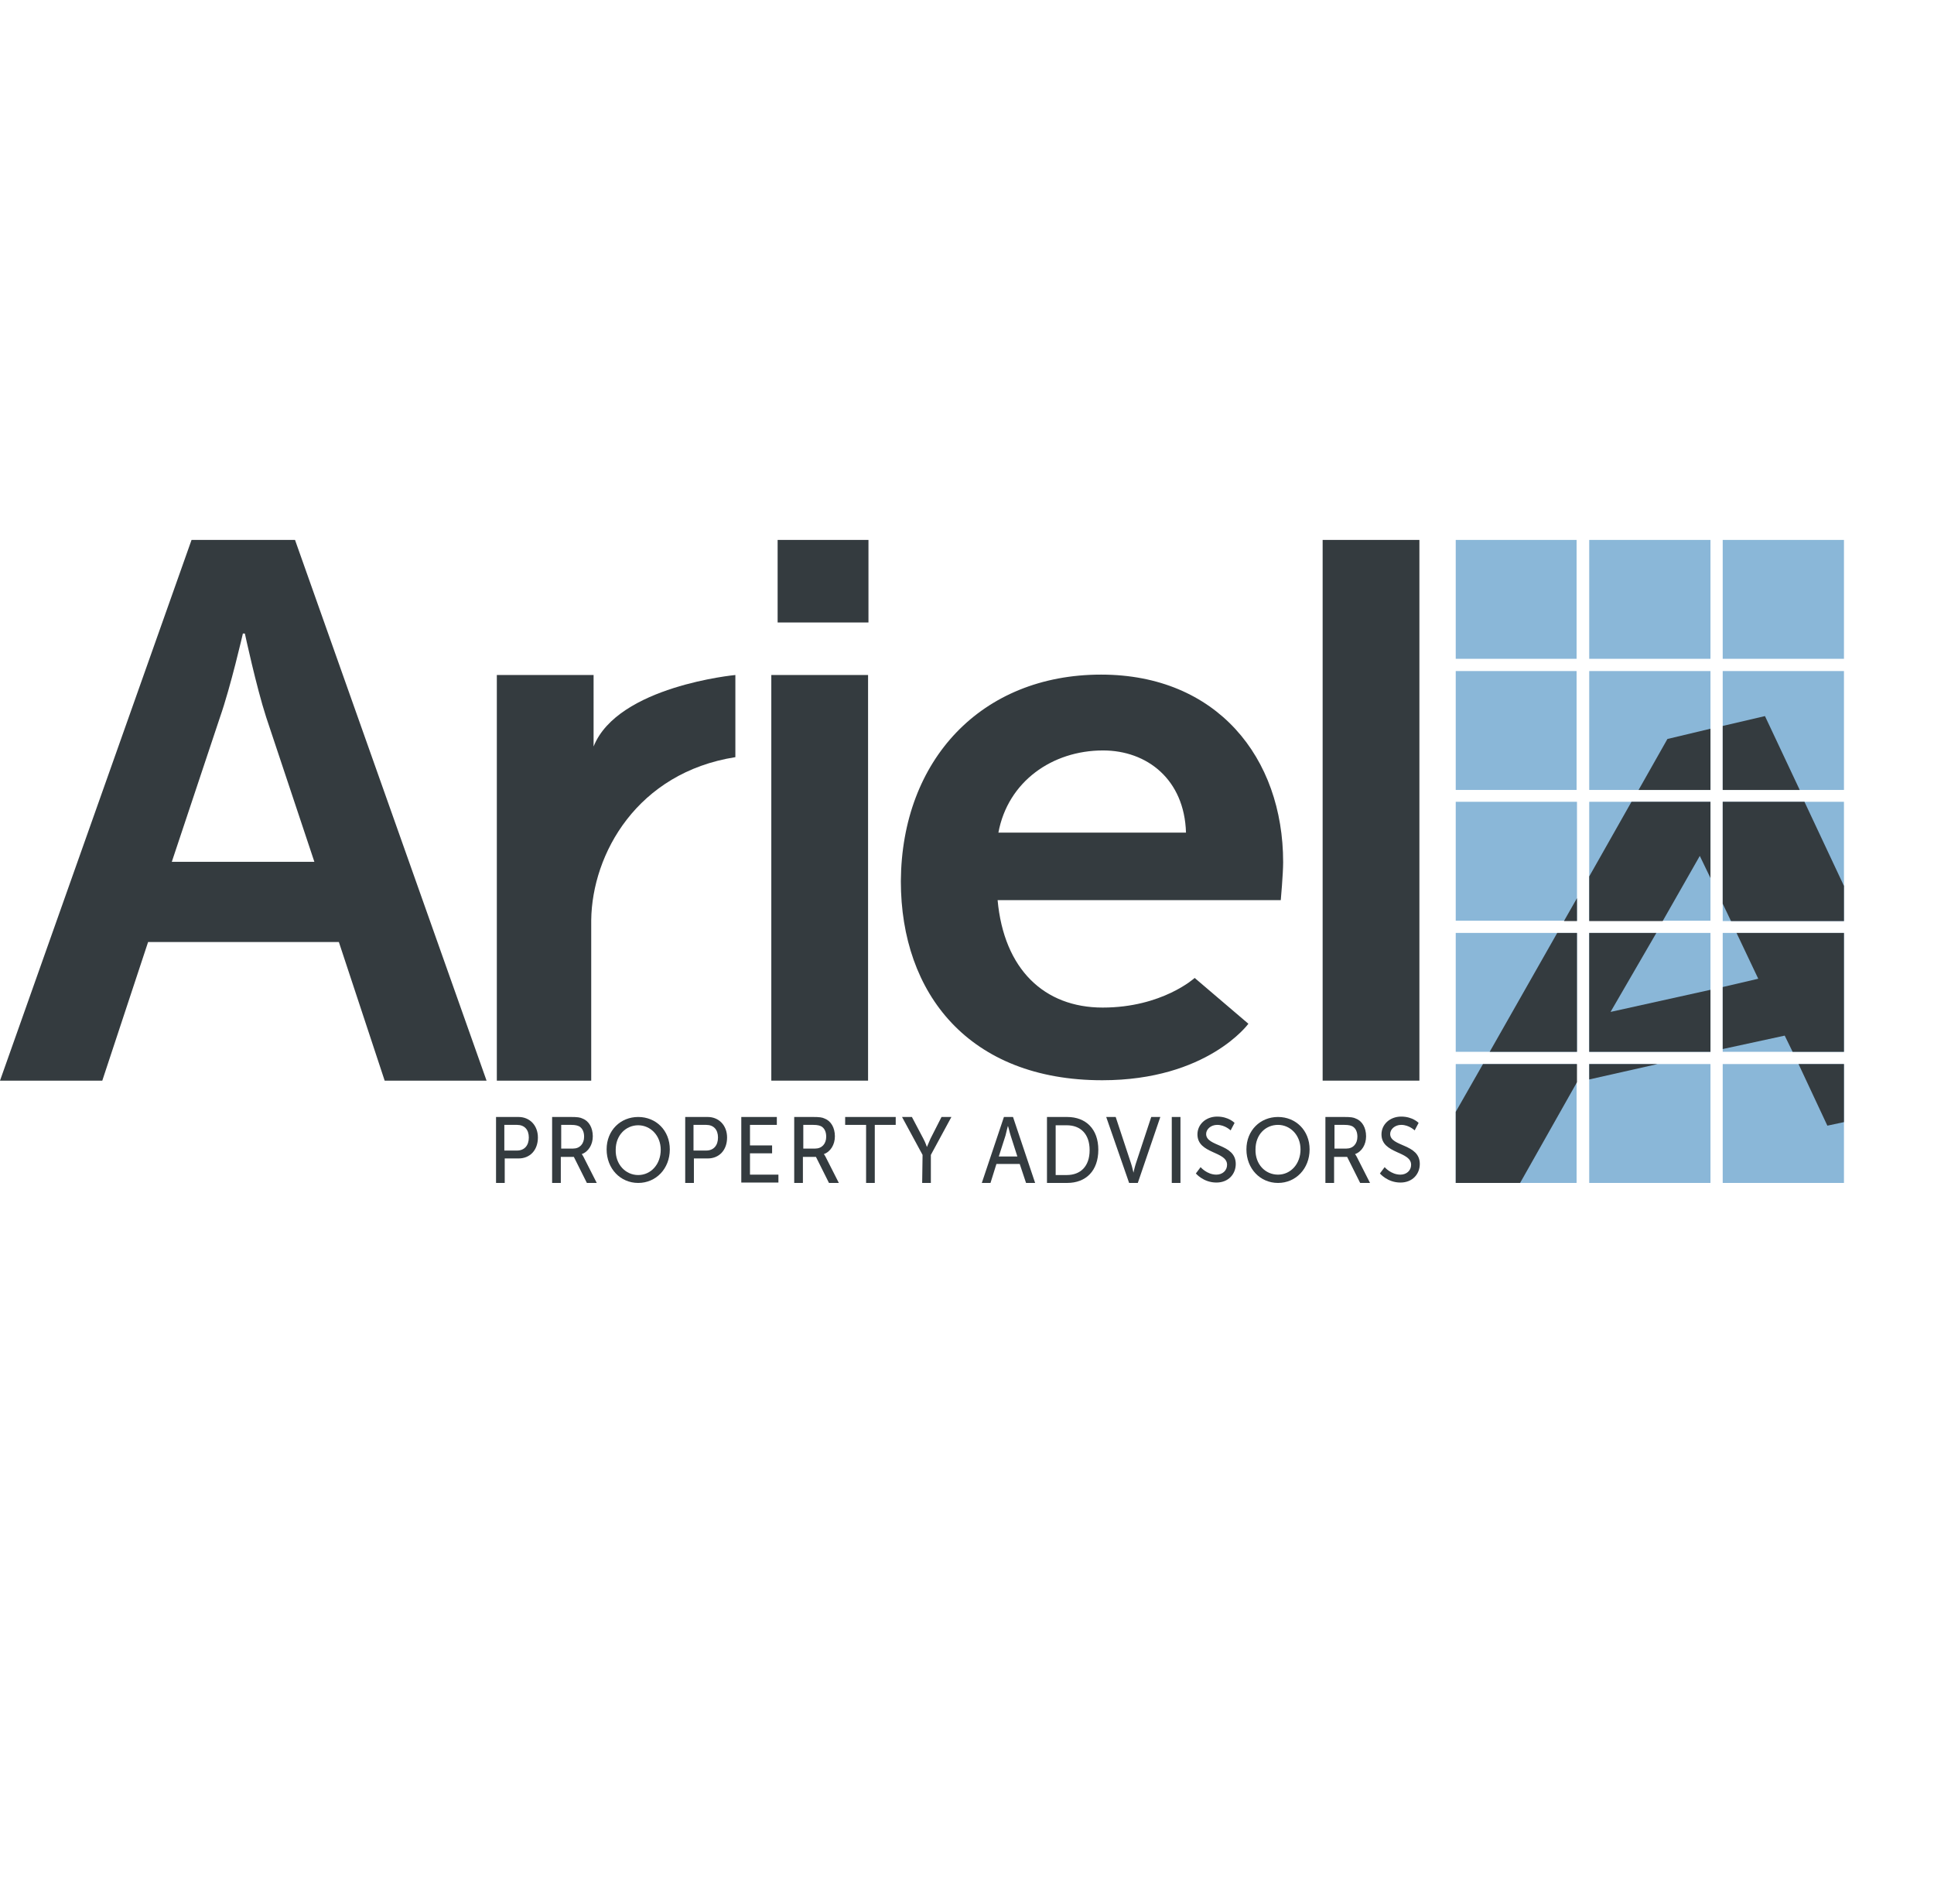 <?xml version="1.0" encoding="utf-8"?>
<!-- Generator: Adobe Illustrator 21.0.0, SVG Export Plug-In . SVG Version: 6.00 Build 0)  -->
<svg version="1.1" id="Layer_1" xmlns="http://www.w3.org/2000/svg" xmlns:xlink="http://www.w3.org/1999/xlink" x="0px" y="0px"
	 viewBox="0 0 489.7 482" style="enable-background:new 0 0 489.7 482;" xml:space="preserve">
<style type="text/css">
	.st0{display:none;fill:#FFFFFF;stroke:#000000;stroke-miterlimit:10;}
	.st1{fill:#343B3F;}
	.st2{fill:#8AB7D8;}
	.st3{fill:#ED1C24;stroke:#D54799;stroke-miterlimit:10;}
	.st4{fill:none;stroke:#ED1C24;stroke-width:0.25;stroke-miterlimit:10;}
</style>
<rect class="st0" width="489.7" height="489.7"/>
<g>
	<path class="st1" d="M85.8,238.5H37.5l-11.6,35.1H0l48.5-136.9h26.2l48.5,136.9H97.4L85.8,238.5z M61.5,160.4
		c0,0-3.1,13.5-5.8,21.2l-12.2,36.6h36.1l-12.2-36.6c-2.5-7.7-5.4-21.2-5.4-21.2H61.5z"/>
	<path class="st1" d="M125.8,170.9l24.5,0V189c6.1-15.3,35.9-18.1,35.9-18.1v20.8c-24.8,3.9-36.3,24.4-36.5,41.3v40.6h-23.9
		L125.8,170.9L125.8,170.9z"/>
	<rect x="195.3" y="170.9" class="st1" width="24.5" height="102.7"/>
	<rect x="334.9" y="136.7" class="st1" width="24.5" height="136.9"/>
	<g>
		<rect x="402.4" y="236.2" class="st2" width="30.7" height="30.1"/>
		<rect x="368.6" y="203" class="st2" width="30.7" height="30.1"/>
		<polygon class="st1" points="396,233.2 399.3,233.2 399.3,227.4 		"/>
		<rect x="402.4" y="203" class="st2" width="30.7" height="30.1"/>
		<rect x="368.6" y="169.9" class="st2" width="30.6" height="30.1"/>
		<rect x="402.4" y="169.9" class="st2" width="30.7" height="30.1"/>
		<rect x="368.6" y="136.7" class="st2" width="30.6" height="30.1"/>
		<rect x="402.4" y="136.7" class="st2" width="30.7" height="30.1"/>
		<rect x="436.2" y="136.7" class="st2" width="30.7" height="30.1"/>
		<rect x="436.2" y="169.9" class="st2" width="30.7" height="30.1"/>
		<polygon class="st1" points="436.2,183.8 436.2,200 455.7,200 446.9,181.3 		"/>
		<polyline class="st2" points="466.9,233.2 436.2,233.2 436.2,203 466.9,203 466.9,233.2 		"/>
		<polygon class="st1" points="436.2,203 436.2,228.8 438.3,233.2 466.9,233.2 466.9,224.3 456.9,203 		"/>
		<rect x="436.2" y="236.2" class="st2" width="30.7" height="30.1"/>
		<polygon class="st1" points="439.7,236.2 445.2,247.8 436.2,249.9 436.2,266.3 436.2,265.6 451.9,262.2 453.9,266.3 466.9,266.3 
			466.9,236.2 		"/>
		<rect x="436.2" y="269.4" class="st2" width="30.7" height="30.1"/>
		<polygon class="st1" points="455.4,269.4 462.7,285 466.9,284.1 466.9,269.4 		"/>
		<rect x="402.4" y="269.4" class="st2" width="30.7" height="30.1"/>
		<polygon class="st1" points="402.4,269.4 402.4,273.3 419.7,269.4 		"/>
		<polygon class="st1" points="402.4,236.2 402.4,266.3 433.1,266.3 433.1,250.6 407.8,256.2 419.4,236.2 		"/>
		<rect x="368.6" y="269.4" class="st2" width="30.6" height="30.1"/>
		<polygon class="st1" points="375.5,269.4 368.6,281.5 368.6,299.5 384.9,299.5 399.3,274 399.3,273.3 399.3,269.4 		"/>
		<rect x="368.6" y="236.2" class="st2" width="30.7" height="30.1"/>
		<polygon class="st1" points="394.3,236.2 377.2,266.3 399.3,266.3 399.3,236.2 		"/>
		<polygon class="st1" points="413.1,203 402.4,221.9 402.4,233.2 421,233.2 430.4,216.7 433.1,222.3 433.1,203 		"/>
		<polygon class="st1" points="422.2,187.1 414.9,200 433.1,200 433.1,184.5 		"/>
	</g>
	<rect x="196.9" y="136.7" class="st1" width="23" height="20.9"/>
	<path class="st1" d="M278.8,170.8c29.3,0,46.1,21,46.1,47.5c0,2.9-0.6,9.6-0.6,9.6h-71.7c1.6,17.5,11.8,27.2,26.6,27.2
		c15.1,0,23.3-7.5,23.3-7.5l13.6,11.6c0,0-10.4,14.3-37,14.3c-33.7,0-51-21.9-51-50.4C228.3,192.4,248.5,170.8,278.8,170.8z
		 M300.3,210.8c-0.4-13.5-9.9-20.8-21-20.8c-12.9,0-24.1,7.9-26.5,20.8H300.3z"/>
	<path class="st3" d="M219.9,170.9"/>
	<path class="st3" d="M336.4,273.6"/>
	<path class="st4" d="M462.5,285.7"/>
	<path class="st4" d="M430.3,216.8"/>
	<g>
		<path class="st1" d="M125.6,282.8h5.7c2.8,0,4.9,2.1,4.9,5.2c0,3.2-2,5.3-4.9,5.3h-3.5v6.2h-2.2V282.8z M130.9,291.3
			c1.9,0,3-1.3,3-3.3c0-2-1.1-3.2-3-3.2h-3.2v6.5H130.9z"/>
		<path class="st1" d="M139.8,282.8h4.8c1.6,0,2.3,0.1,2.9,0.4c1.6,0.6,2.6,2.3,2.6,4.5c0,2.1-1.1,3.9-2.8,4.5v0
			c0,0,0.2,0.2,0.5,0.8l3.3,6.5h-2.5l-3.3-6.6h-3.3v6.6h-2.2V282.8z M145.1,290.8c1.7,0,2.8-1.2,2.8-3c0-1.2-0.4-2.1-1.2-2.6
			c-0.4-0.2-0.9-0.4-2.1-0.4h-2.5v6H145.1z"/>
		<path class="st1" d="M161.6,282.8c4.5,0,8,3.4,8,8.2c0,4.9-3.5,8.5-8,8.5s-8-3.6-8-8.5C153.6,286.2,157.1,282.8,161.6,282.8z
			 M161.6,297.5c3.2,0,5.7-2.7,5.7-6.4c0-3.6-2.6-6.2-5.7-6.2s-5.7,2.5-5.7,6.2C155.8,294.8,158.4,297.5,161.6,297.5z"/>
		<path class="st1" d="M173.5,282.8h5.7c2.8,0,4.9,2.1,4.9,5.2c0,3.2-2,5.3-4.9,5.3h-3.5v6.2h-2.2V282.8z M178.8,291.3
			c1.9,0,3-1.3,3-3.3c0-2-1.1-3.2-3-3.2h-3.2v6.5H178.8z"/>
		<path class="st1" d="M187.7,282.8h9v2h-6.8v5.2h5.6v2h-5.6v5.4h7.2v2h-9.4L187.7,282.8L187.7,282.8z"/>
		<path class="st1" d="M201.1,282.8h4.8c1.6,0,2.3,0.1,2.9,0.4c1.6,0.6,2.6,2.3,2.6,4.5c0,2.1-1.1,3.9-2.8,4.5v0
			c0,0,0.2,0.2,0.5,0.8l3.3,6.5h-2.5l-3.3-6.6h-3.3v6.6h-2.2V282.8z M206.4,290.8c1.7,0,2.8-1.2,2.8-3c0-1.2-0.4-2.1-1.2-2.6
			c-0.4-0.2-0.9-0.4-2.1-0.4h-2.5v6H206.4z"/>
		<path class="st1" d="M219.3,284.8h-5.3v-2h12.8v2h-5.3v14.7h-2.2V284.8z"/>
		<path class="st1" d="M233.6,292.4l-5.2-9.6h2.5l2.9,5.5c0.5,0.9,0.9,2.1,0.9,2.1h0c0,0,0.5-1.2,0.9-2.1l2.8-5.5h2.5l-5.2,9.6v7.1
			h-2.2L233.6,292.4L233.6,292.4z"/>
		<path class="st1" d="M258.2,294.7h-5.9l-1.5,4.8h-2.2l5.6-16.7h2.3l5.6,16.7h-2.3L258.2,294.7z M255.2,285.1c0,0-0.4,1.5-0.6,2.4
			l-1.7,5.3h4.7l-1.7-5.3C255.6,286.6,255.3,285.1,255.2,285.1L255.2,285.1z"/>
		<path class="st1" d="M265.1,282.8h5.1c4.8,0,7.9,3.1,7.9,8.3c0,5.3-3.1,8.4-7.9,8.4h-5.1V282.8z M270.1,297.5
			c3.5,0,5.8-2.2,5.8-6.3c0-4.1-2.3-6.3-5.8-6.3h-2.8v12.6H270.1z"/>
		<path class="st1" d="M280.1,282.8h2.4l3.9,11.8c0.3,0.9,0.6,2.3,0.6,2.3h0c0,0,0.3-1.4,0.6-2.3l3.9-11.8h2.3l-5.7,16.7h-2.2
			L280.1,282.8z"/>
		<path class="st1" d="M296.7,282.8h2.2v16.7h-2.2V282.8z"/>
		<path class="st1" d="M304,295.5c0,0,1.6,1.9,4,1.9c1.5,0,2.7-1,2.7-2.5c0-3.5-7.5-2.7-7.5-7.7c0-2.5,2.1-4.5,5-4.5
			c2.9,0,4.4,1.6,4.4,1.6l-1,1.9c0,0-1.4-1.4-3.4-1.4c-1.6,0-2.8,1.1-2.8,2.3c0,3.3,7.5,2.4,7.5,7.6c0,2.5-1.8,4.7-4.9,4.7
			c-3.3,0-5.2-2.3-5.2-2.3L304,295.5z"/>
		<path class="st1" d="M335.6,282.8h4.8c1.6,0,2.3,0.1,2.9,0.4c1.6,0.6,2.6,2.3,2.6,4.5c0,2.1-1.1,3.9-2.8,4.5v0
			c0,0,0.2,0.2,0.5,0.8l3.3,6.5h-2.5l-3.3-6.6h-3.3v6.6h-2.2V282.8z M340.9,290.8c1.7,0,2.8-1.2,2.8-3c0-1.2-0.4-2.1-1.2-2.6
			c-0.4-0.2-0.9-0.4-2.1-0.4h-2.5v6H340.9z"/>
	</g>
</g>
<path class="st1" d="M323.6,282.8c4.5,0,8,3.4,8,8.2c0,4.9-3.5,8.5-8,8.5s-8-3.6-8-8.5C315.6,286.2,319.1,282.8,323.6,282.8z
	 M323.6,297.4c3.2,0,5.7-2.7,5.7-6.4c0-3.6-2.6-6.2-5.7-6.2c-3.2,0-5.7,2.5-5.7,6.2C317.8,294.8,320.4,297.4,323.6,297.4z"/>
<path class="st1" d="M350.6,295.5c0,0,1.6,1.9,4,1.9c1.5,0,2.7-1,2.7-2.5c0-3.5-7.5-2.7-7.5-7.7c0-2.5,2.1-4.5,5-4.5
	c2.9,0,4.4,1.6,4.4,1.6l-1,1.9c0,0-1.4-1.4-3.4-1.4c-1.6,0-2.8,1.1-2.8,2.3c0,3.3,7.5,2.4,7.5,7.6c0,2.5-1.8,4.7-4.9,4.7
	c-3.3,0-5.2-2.3-5.2-2.3L350.6,295.5z"/>
</svg>
